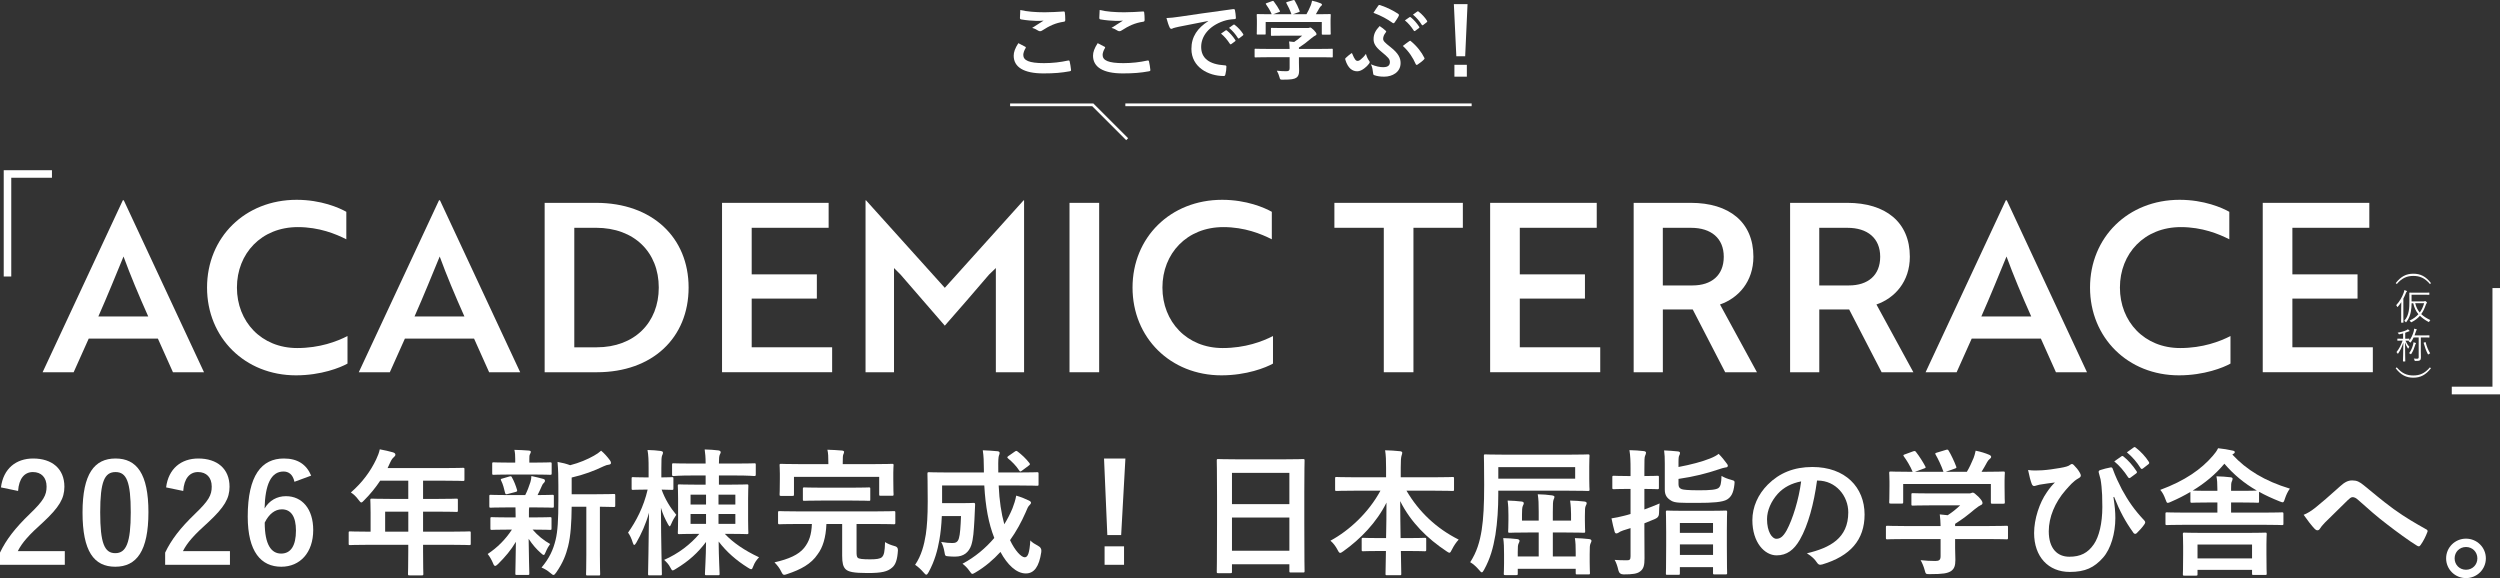 <?xml version="1.0" encoding="UTF-8"?><svg id="_レイヤー_2" xmlns="http://www.w3.org/2000/svg" viewBox="0 0 912.38 210.98"><rect x="0" y="0" width="912.38" height="210.98" fill="#333333" stroke="none"/><defs><style>.cls-1{fill:none;stroke:#fff;stroke-miterlimit:10;}.cls-2{fill:#fff;}</style></defs><g id="_文字"><path class="cls-2" d="M.35,177.88c.85-6.85,5.5-10.55,11.75-10.55,6.85,0,11.4,3.7,11.4,10.3,0,4.25-1.85,7.45-7.7,12.9-5.25,4.7-7.75,7.5-9.3,10.6h17.15v5H0v-4.45c2.25-4.7,5.45-8.9,10.9-14.15,5-4.8,6.1-6.8,6.1-9.95,0-3.35-1.95-5.3-5-5.3s-5.1,2.35-5.4,6.9l-6.25-1.3Z"/><path class="cls-2" d="M54.17,186.93c0,14.15-4.3,19.9-12.1,19.9s-11.95-5.65-11.95-19.8,4.35-19.7,12.05-19.7,12,5.5,12,19.6ZM36.57,186.98c0,11.25,1.55,14.9,5.5,14.9s5.65-3.7,5.65-14.9-1.55-14.7-5.55-14.7-5.6,3.4-5.6,14.7Z"/><path class="cls-2" d="M60.62,177.88c.85-6.85,5.5-10.55,11.75-10.55,6.85,0,11.4,3.7,11.4,10.3,0,4.25-1.85,7.45-7.7,12.9-5.25,4.7-7.75,7.5-9.3,10.6h17.15v5h-23.65v-4.45c2.25-4.7,5.45-8.9,10.9-14.15,5-4.8,6.1-6.8,6.1-9.95,0-3.35-1.95-5.3-5-5.3s-5.1,2.35-5.4,6.9l-6.25-1.3Z"/><path class="cls-2" d="M107.46,175.83c-.6-2.8-2.2-3.75-4-3.75-4.55,0-6.7,4.75-6.9,13.5,1.75-3,4.6-4.5,7.8-4.5,5.9,0,9.95,4.65,9.95,12.35,0,8.25-4.8,13.4-11.65,13.4-7.35,0-12.25-5.4-12.25-18.3,0-15.1,5.1-21.2,13.2-21.2,5.05,0,8.25,2.2,9.95,6.25l-6.1,2.25ZM102.61,202.03c3.5,0,5.4-2.85,5.4-8.4,0-5.1-1.8-7.75-5.15-7.75-2.5,0-4.7,1.7-6.25,4.85,0,8.05,2.4,11.3,6,11.3Z"/><path class="cls-2" d="M134.05,198.83c-4.4,0-5.95.1-6.25.1-.5,0-.55-.05-.55-.55v-3.95c0-.45.05-.5.55-.5.3,0,1.85.1,6.25.1h1.2v-7c0-2.85-.1-4.2-.1-4.5,0-.5.05-.55.6-.55.3,0,2,.1,6.85.1h6.4v-6.65h-10.25c-1.65,2.5-3.6,4.9-5.85,7.15-.5.55-.8.8-1.05.8s-.5-.3-1-.95c-.95-1.3-1.85-2.1-2.8-2.7,4.15-3.6,7.2-7.75,9.25-12.1.6-1.25,1.05-2.45,1.3-3.65,1.8.35,3.45.7,4.8,1.1.6.2.9.45.9.85s-.25.6-.6.95c-.4.35-.75.75-1.25,1.8l-1,2.15h20.65c4.85,0,6.55-.1,6.85-.1.5,0,.55.05.55.55v3.7c0,.5-.05.55-.55.55-.3,0-2-.1-6.85-.1h-7.7v6.65h5.35c4.9,0,6.55-.1,6.85-.1.45,0,.5.05.5.55v3.75c0,.5-.05.55-.5.55-.3,0-1.95-.1-6.85-.1h-5.35v7.3h10.6c4.4,0,5.95-.1,6.25-.1.5,0,.55.05.55.5v3.95c0,.5-.05.55-.55.55-.3,0-1.85-.1-6.25-.1h-10.6v2.45c0,5.25.1,7.9.1,8.15,0,.5-.05.55-.55.55h-4.45c-.55,0-.6-.05-.6-.55,0-.3.1-2.9.1-8.15v-2.45h-14.95ZM149.01,194.03v-7.3h-8.45v7.3h8.45Z"/><path class="cls-2" d="M185.23,185.18c-4.4,0-5.85.1-6.15.1-.45,0-.5-.05-.5-.55v-3.6c0-.5.05-.55.5-.55.3,0,1.75.1,6.15.1h6.45c.8-1.55,1.4-3.2,1.9-4.75.25-.75.3-1.35.35-2.2,1.65.3,2.9.7,4.35,1.05.5.15.6.35.6.7,0,.3-.1.5-.4.75-.3.25-.5.55-.75,1.15-.55,1.25-.95,2.15-1.55,3.3,3.45,0,4.9-.1,5.4-.1s.55.05.55.55v3.6c0,.5-.05.55-.55.55-.3,0-1.8-.1-6.15-.1h-2.3c-.1.35-.1,1-.1,2.75v.9h1.7c4.25,0,5.7-.1,6-.1.5,0,.55.05.55.55v3.55c0,.5-.05.55-.55.55-.3,0-1.75-.1-6-.1h-.35c1.9,2.2,4.05,3.95,6.4,5.25-.55.75-1.05,1.55-1.75,3.2-.2.5-.35.8-.6.8-.2,0-.55-.2-1.05-.7-1.55-1.35-3.05-3.05-4.45-5.2.05,6.95.25,10.9.25,12.65,0,.5-.05.55-.6.55h-3.95c-.5,0-.55-.05-.55-.55,0-1.65.15-5.3.2-11.55-1.8,3.05-3.85,5.45-6.5,8.1-.5.45-.8.7-1.05.7-.35,0-.55-.35-.8-1-.55-1.3-1.25-2.5-1.95-3.35,3.55-2.35,6.5-5.3,8.85-8.9h-1.25c-4.3,0-5.75.1-6.05.1-.5,0-.55-.05-.55-.55v-3.55c0-.5.05-.55.55-.55.3,0,1.75.1,6.05.1h2.6v-.9c0-1.15,0-2-.05-2.75h-2.9ZM186.08,173.18c-4.15,0-5.6.1-5.9.1-.5,0-.55-.05-.55-.55v-3.45c0-.5.05-.55.55-.55.3,0,1.75.1,5.9.1h1.95v-1.35c0-1.15-.05-2.25-.3-3.3,1.8.05,3.4.1,5.2.25.5.05.8.2.8.45,0,.3-.15.55-.3.85-.25.45-.25.85-.25,1.8v1.3h1.7c4.15,0,5.55-.1,5.85-.1.55,0,.6.05.6.55v3.45c0,.5-.05.55-.6.55-.3,0-1.7-.1-5.85-.1h-8.8ZM185.33,180.28c-.65.2-.85.15-1-.4-.4-1.6-.7-3-1.4-4.4-.3-.55-.25-.7.45-.85l2.55-.75c.6-.15.7-.05.9.35.8,1.4,1.4,3,1.85,4.5.15.5.05.65-.5.8l-2.85.75ZM208.63,184.93c-.05,5.8-.35,10.6-1.3,14.45-.8,3.15-1.85,5.95-4.3,9.5-.45.6-.7.95-1.05.95-.25,0-.55-.25-1.1-.7-1.05-.9-2.2-1.6-3.25-2,2.85-3.4,4.25-6.4,5.15-10.15.75-3.1,1-7.25,1-14.4v-5.45c0-2.95-.05-5.6-.3-8.55,1.75.3,3.1.65,4.6,1.2,3.35-.85,6.35-2.15,8.65-3.45,1.1-.6,1.85-1.15,2.65-1.85,1.15.95,2.3,2.25,3.25,3.55.25.35.35.65.35.95s-.3.55-.75.6c-.55.05-1.1.2-1.95.6-3.3,1.6-7.25,3.1-11.65,4.1v6.1h8.55c4.85,0,6.5-.1,6.8-.1.5,0,.55.05.55.55v3.65c0,.5-.05.55-.55.55-.25,0-1.6-.05-5.05-.1v17.6c0,4.7.1,6.65.1,6.9,0,.55-.05.6-.5.6h-4.1c-.5,0-.55-.05-.55-.6,0-.25.1-2.2.1-6.9v-17.6h-5.35Z"/><path class="cls-2" d="M235.71,178.68c-3.35,0-4.35.1-4.7.1-.45,0-.5-.05-.5-.55v-3.55c0-.5.05-.55.5-.55.35,0,1.35.1,4.7.1h1v-3.3c0-3-.05-4.7-.4-6.7,1.9.05,3.35.15,4.8.35.5.1.85.25.85.55,0,.4-.1.65-.3,1.05-.25.6-.3,1.4-.3,4.7v3.35c2.65,0,3.55-.1,3.9-.1.45,0,.5.05.5.55v3.55c0,.5-.05.55-.5.55-.35,0-1.25-.05-3.8-.1,1.2,3.4,3.15,6.6,5.35,9.2-.65.9-1.35,2.15-1.85,3.35-.25.55-.4.85-.55.85s-.35-.25-.65-.8c-1-1.8-1.9-3.7-2.55-5.95.05,13,.35,23.3.35,24.1,0,.5-.05.55-.6.55h-3.9c-.5,0-.55-.05-.55-.55,0-.8.25-10.55.35-22.3-1.15,4.1-2.85,7.85-4.65,10.95-.3.5-.55.8-.75.8s-.35-.3-.55-.9c-.4-1.4-1.1-2.8-1.7-3.6,2.95-4.15,5.7-9.4,7.15-15.7h-.65ZM264.52,194.83c3.05,3.25,7.25,6.1,12.5,8.55-.9.95-1.6,1.9-2.1,3.25-.3.8-.45,1.1-.75,1.1s-.65-.2-1.2-.55c-4.25-2.65-7.8-5.75-10.7-9.55.05,5.9.35,11,.35,11.75,0,.5-.05.55-.55.55h-4.2c-.55,0-.6-.05-.6-.55,0-.75.35-5.75.4-11.6-2.95,3.9-6.15,6.9-11.05,9.85-.55.35-.9.55-1.1.55-.3,0-.5-.3-.9-1.1-.6-1.2-1.45-2-2.25-2.75,5.2-2.25,9.65-5.7,12.85-9.5h-.8c-4.55,0-6.15.1-6.5.1-.5,0-.55-.05-.55-.5,0-.35.1-1.65.1-4.8v-7.55c0-3.1-.1-4.4-.1-4.75,0-.5.05-.55.55-.55.35,0,1.95.1,6.5.1h3.1v-3.35h-4.9c-4.85,0-6.55.2-6.85.2-.45,0-.5-.15-.5-.65v-3.4c0-.55.05-.6.5-.6.3,0,2,.1,6.85.1h4.9c0-2.45-.15-3.6-.35-5.15,1.75.05,3.45.15,5.05.35.45.05.8.35.8.6,0,.35-.2.7-.35,1-.2.5-.3,1.25-.3,3.2h6.1c4.85,0,6.55-.1,6.85-.1.45,0,.5.05.5.6v3.4c0,.5-.05.65-.5.65-.3,0-2-.2-6.85-.2h-6.1v3.35h3.7c4.55,0,6.15-.1,6.5-.1.5,0,.55.05.55.55,0,.3-.1,1.65-.1,4.75v7.55c0,3.15.1,4.5.1,4.8,0,.45-.05.5-.55.5-.35,0-1.95-.1-6.5-.1h-1.55ZM257.67,184.13v-3.6h-5.65v3.6h5.65ZM257.67,191.18v-3.6h-5.65v3.6h5.65ZM262.22,180.53v3.6h6.15v-3.6h-6.15ZM268.37,187.58h-6.15v3.6h6.15v-3.6Z"/><path class="cls-2" d="M291,191.23c-4.6,0-6.15.1-6.45.1-.55,0-.6-.05-.6-.6v-3.65c0-.5.05-.55.6-.55.3,0,1.85.1,6.45.1h28.75c4.55,0,6.15-.1,6.45-.1.5,0,.55.05.55.55v3.65c0,.55-.05.6-.55.6-.3,0-1.9-.1-6.45-.1h-7.15v10.05c0,1.25.05,1.8.4,2.25.45.45,1.85.6,4.6.6,2.25,0,3.55-.2,4.2-.75.85-.75,1.1-2.1,1.2-5.55.9.6,2.15,1.1,3.45,1.45q1.3.25,1.25,1.55c-.2,3.4-.85,5.25-2.1,6.3-1.7,1.5-3.8,2-9,2s-7.05-.45-8.05-1.45c-.85-.9-1.2-2.2-1.2-4.85v-11.6h-5.75c-.2,5.05-1.35,8.6-3.2,11.05-2.35,3.55-6.2,5.6-11.05,7.2-.55.2-.9.3-1.15.3-.45,0-.65-.3-1.1-1.2-.6-1.25-1.35-2.2-2.45-3.35,5.25-1.2,8.75-2.75,10.8-5.25,1.85-2.3,2.7-4.85,2.85-8.75h-5.3ZM318.91,169.38c4.65,0,6.35-.1,6.65-.1.5,0,.55.05.55.55,0,.3-.1,1.2-.1,2.7v2.2c0,4.55.1,5.35.1,5.65,0,.5-.05.55-.55.55h-4.15c-.5,0-.55-.05-.55-.55v-6.35h-31.1v6.35c0,.55-.05.6-.55.6h-4.15c-.5,0-.55-.05-.55-.6,0-.3.1-1.05.1-5.65v-1.8c0-1.9-.1-2.8-.1-3.1,0-.5.05-.55.55-.55.3,0,2,.1,6.65.1h10.6v-.5c0-2.15-.05-3.5-.35-4.75,1.85.05,3.65.15,5.35.3.45.05.75.25.75.45,0,.35-.15.65-.3,1-.15.4-.2,1.05-.2,3v.5h11.35ZM299.86,182.68c-4.5,0-6,.1-6.3.1-.5,0-.55-.05-.55-.55v-3.75c0-.55.05-.6.55-.6.3,0,1.8.1,6.3.1h10.95c4.45,0,6-.1,6.3-.1.5,0,.5.05.5.6v3.75c0,.5,0,.55-.5.55-.3,0-1.85-.1-6.3-.1h-10.95Z"/><path class="cls-2" d="M364.47,177.18c.25,5.6.95,10.15,2.05,14.15,1.2-1.95,2.2-3.9,3-5.85.55-1.45,1.05-2.9,1.35-4.6,1.75.5,3.55,1.25,4.65,1.8.5.25.75.5.75.8,0,.35-.35.65-.7,1.05-.35.35-.65.95-1.25,2.45-1.55,3.55-3.45,7-5.7,10.15,1.8,3.85,4.1,6.25,5.35,6.25,1.15,0,1.75-1.5,2.05-6.15.65.75,1.75,1.4,2.8,1.95q1.45.75,1.2,2.3c-.8,5.35-2.6,7.8-5.65,7.8-3.45,0-6.75-3.2-9.25-7.85-2.65,2.9-5.65,5.45-9.05,7.45-.6.35-.95.55-1.2.55-.3,0-.55-.3-1.05-1.05-.8-1.15-1.7-2-2.55-2.65,4.55-2.4,8.45-5.7,11.6-9.4-2.1-5.35-3.2-11.3-3.65-19.15h-15.4v6.45h7.2c3.05,0,3.95-.1,4.25-.1.5,0,.6.1.6.65-.1,1.9-.15,4-.25,5.5-.25,4.25-.4,6.95-1.15,9.3-.9,2.6-2.8,4.15-5.8,4.15-.9,0-1.65,0-2.55-.1-1.15-.1-1.2-.1-1.45-1.65-.25-1.45-.65-2.7-1.2-3.6,1.8.3,2.85.4,4.1.4,1.15,0,2-.3,2.4-1.8.4-1.3.6-4.05.75-8.05h-7c-.15,3.45-.45,6.25-.9,8.75-.65,3.7-1.7,7.65-3.9,11.7-.35.65-.6.95-.85.95s-.55-.25-1-.8c-.95-1.1-2.15-2.2-3.1-2.8,2.3-3.35,3.3-7.3,3.9-11.05.45-3.1.7-6.6.7-12.1,0-6.8-.1-9.75-.1-10.05,0-.55.05-.6.6-.6.3,0,1.95.1,6.7.1h13.3v-1.05c-.05-3.35-.05-4.55-.4-7.05,1.9.1,3.6.15,5.4.35.5.05.75.3.75.6,0,.4-.15.7-.25.95-.2.6-.3,1.65-.25,5v1.2h7.5c4.7,0,6.35-.1,6.65-.1.5,0,.55.05.55.6v3.8c0,.5-.05.55-.55.55-.3,0-1.95-.1-6.65-.1h-7.35ZM370.32,164.83c.5-.35.65-.35,1.05-.05,1.45,1.1,3,2.5,4.3,4.2.3.4.3.6-.25.95l-2.4,1.8c-.3.2-.5.35-.65.35s-.25-.15-.4-.35c-1.2-1.85-2.65-3.25-4.05-4.4-.2-.2-.3-.3-.3-.45s.15-.25.4-.45l2.3-1.6Z"/><path class="cls-2" d="M409.17,195.28h-5.05l-1.2-27.95h7.8l-1.55,27.95ZM410.22,206.13h-7.1v-6.75h7.1v6.75Z"/><path class="cls-2" d="M444.61,209.18c-.5,0-.55-.05-.55-.55,0-.35.1-3.3.1-17.8v-9.65c0-9.7-.1-12.75-.1-13.05,0-.55.05-.6.55-.6.35,0,2.05.1,6.9.1h17.15c4.85,0,6.6-.1,6.9-.1.5,0,.55.05.55.6,0,.3-.1,3.35-.1,11.55v11.1c0,14.35.1,17.3.1,17.6,0,.5-.05.55-.55.55h-4.45c-.5,0-.55-.05-.55-.55v-2.45h-20.95v2.7c0,.5-.05.55-.55.55h-4.45ZM449.61,183.98h20.95v-11.4h-20.95v11.4ZM470.56,200.98v-12.1h-20.95v12.1h20.95Z"/><path class="cls-2" d="M494.2,179.08c-4.55,0-6.1.1-6.4.1-.5,0-.55-.05-.55-.55v-4c0-.5.05-.55.55-.55.3,0,1.85.1,6.4.1h11.65v-3.35c0-2.85-.05-4.55-.35-6.5,1.8.05,3.75.15,5.5.35.45.05.75.25.75.5,0,.45-.2.9-.3,1.3-.15.65-.25,1.55-.25,4.2v3.5h12.45c4.55,0,6.15-.1,6.45-.1.5,0,.55.05.55.55v4c0,.5-.05.55-.55.55-.3,0-1.9-.1-6.45-.1h-10.35c4.5,7.7,10.95,13.8,19.05,17.85-.9.95-1.75,2.2-2.45,3.6-.4.8-.6,1.2-.95,1.2-.2,0-.55-.2-1.05-.55-7-4.65-13-10.5-16.9-18.3,0,4.15.1,9.05.15,13.5h2.6c4.4,0,5.85-.1,6.15-.1.55,0,.6.05.6.55v3.8c0,.5-.05.55-.6.55-.3,0-1.75-.1-6.15-.1h-2.5c.05,4.25.15,7.5.15,8.35,0,.45-.05.5-.55.5h-4.65c-.5,0-.55-.05-.55-.5,0-.85.05-4.1.15-8.35h-2.15c-4.4,0-5.85.1-6.15.1-.5,0-.55-.05-.55-.55v-3.8c0-.5.05-.55.55-.55.3,0,1.75.1,6.15.1h2.2c.1-4.25.15-8.85.15-12.95-3.6,7.25-9.5,13.3-15.75,17.75-.55.4-.9.6-1.15.6-.3,0-.55-.3-.95-1.1-.75-1.4-1.55-2.45-2.6-3.35,7-3.8,13.95-10.3,18.25-18.25h-9.6Z"/><path class="cls-2" d="M546.8,180.63c0,4.65-.3,9.9-1.05,14.6-.8,4.7-1.85,8.55-4.1,12.65-.35.65-.6,1-.85,1s-.5-.25-.95-.8c-1.05-1.25-2.3-2.35-3.3-2.9,2.4-3.7,3.5-7.4,4.2-11.8.65-4.2.9-9.15.9-16.4s-.1-10.3-.1-10.6c0-.5.05-.55.55-.55.3,0,2.05.1,6.9.1h23.65c4.85,0,6.55-.1,6.85-.1.55,0,.6.05.6.55,0,.3-.1,1.25-.1,3.8v4.65c0,2.5.1,3.5.1,3.8,0,.5-.05.55-.6.55-.3,0-2-.1-6.85-.1h-25.85v1.55ZM574.86,170.48h-28.05v4.2h28.05v-4.2ZM573.36,187.68c0-1.15-.1-3.4-.35-5,1.9.05,3.45.15,5.2.35.55.05.85.3.85.55,0,.45-.2.7-.35,1.05-.25.6-.3,1.1-.3,3.8v1.45c0,2.45.1,3.7.1,4,0,.5-.05.55-.55.55-.3,0-1.95-.1-6.75-.1h-4.5v8.75h8.35v-1.55c0-2.15-.05-3.55-.3-5.15,1.8.05,3.5.15,5.2.35.55.05.85.35.85.6,0,.4-.2.65-.35,1.05-.25.6-.3,1.15-.3,3.85v2.95c0,2.55.1,3.6.1,3.9,0,.5-.05.55-.55.55h-4.1c-.5,0-.55-.05-.55-.55v-1.5h-21.15v1.75c0,.5-.05.55-.6.55h-3.9c-.55,0-.6-.05-.6-.55,0-.35.1-1.3.1-3.8v-3.3c0-2.45-.05-4.05-.3-5.85,1.85.05,3.35.15,5.1.35.5.05.85.35.85.6,0,.4-.2.7-.35,1.05-.25.5-.3,1.25-.3,3.1v1.6h7.65v-8.75h-3.9c-4.7,0-6.4.1-6.65.1-.55,0-.6-.05-.6-.55,0-.35.1-1.55.1-4v-1.9c0-1.9-.05-3.55-.3-5.3,1.85.05,3.35.15,5.1.35.5.05.8.3.8.55,0,.45-.2.7-.35,1.05-.25.55-.3,1.65-.3,3.15v2.2h6.1v-3.2c0-2.95-.05-4.5-.35-6.4,1.95.05,3.5.15,5.2.4.55.1.9.25.9.55,0,.35-.15.6-.3.95-.25.65-.3,1.6-.3,4.55v3.15h6.65v-2.3Z"/><path class="cls-2" d="M600.12,193.68c0,3.5.05,7.65.05,10.1s-.3,3.85-1.65,4.8c-1.05.8-2.65,1.05-6,1.05q-1.55,0-1.9-1.55c-.35-1.6-.85-2.9-1.35-3.75,1.35.1,2.65.15,4.45.15,1.05,0,1.35-.25,1.35-1.5v-10.25l-2.7.85c-.9.3-1.3.55-1.65.8-.25.15-.55.3-.8.3-.3,0-.5-.15-.65-.6-.4-1.35-.8-3.15-1.15-4.9,1.6-.25,2.85-.5,4.6-.95.7-.15,1.5-.4,2.35-.65v-9.15h-1.1c-3.55,0-4.65.1-4.95.1-.55,0-.6-.05-.6-.55v-3.8c0-.5.05-.55.6-.55.3,0,1.4.1,4.95.1h1.1v-2.35c0-3.2-.05-4.8-.4-7.1,1.9.05,3.6.15,5.25.35.5.05.8.3.8.55,0,.4-.15.7-.3,1.05-.3.6-.3,1.65-.3,5.05v2.45c3.3,0,4.45-.1,4.75-.1.5,0,.55.05.55.55v3.8c0,.5-.05.55-.55.55-.3,0-1.45-.1-4.75-.1v7.5c1.9-.7,3.85-1.45,5.55-2.2-.1.9-.2,2.2-.2,3.45q.05,1.6-1.45,2.2l-3.9,1.6v2.7ZM612.57,176.73c0,1.1.45,1.5,1.2,1.8.6.2,2.2.4,6.3.4s6.15-.2,7.05-.8c.85-.65,1.05-1.75,1.15-4.45,1,.6,2.1,1.05,3.6,1.45,1.25.35,1.25.4,1.1,1.75-.35,3.05-1.15,4.45-2.65,5.4-1.6,1-5.35,1.25-10.85,1.25-6.15,0-8.15.05-9.55-.8-1.5-.9-2.35-1.95-2.35-4v-9.45c0-2.15-.05-3.5-.25-4.9,1.6.05,3.3.2,4.9.35.65.05.9.25.9.55,0,.4-.1.6-.25.9-.2.4-.3.7-.3,2.6v1.65c4.55-.85,8.8-2,11.5-3.1,1.4-.55,2.5-1.15,3.15-1.7,1.15,1.15,2.1,2.35,2.9,3.45.3.4.45.6.45.9,0,.45-.35.6-1,.65-.5.05-1.35.35-2.45.7-4.3,1.45-8.75,2.6-14.55,3.45v1.95ZM608.47,209.78c-.45,0-.5-.05-.5-.5,0-.35.1-1.85.1-10v-5.2c0-5.3-.1-6.85-.1-7.2,0-.5.05-.55.5-.55.35,0,1.8.1,6.05.1h9.15c4.3,0,5.75-.1,6.05-.1.55,0,.6.05.6.55,0,.3-.1,1.9-.1,6.4v5.95c0,8.1.1,9.6.1,9.9,0,.45-.05.5-.6.5h-4c-.5,0-.55-.05-.55-.5v-2.15h-12.1v2.3c0,.45-.05.5-.55.5h-4.05ZM613.07,194.48h12.1v-3.6h-12.1v3.6ZM625.18,202.53v-3.85h-12.1v3.85h12.1Z"/><path class="cls-2" d="M663.13,175.38c-1.15,8.5-3.25,16.3-6.25,21.55-2.15,3.75-4.75,5.75-8.5,5.75-4.4,0-8.85-4.7-8.85-12.85,0-4.8,2.05-9.4,5.65-13,4.2-4.2,9.5-6.4,16.25-6.4,12,0,19.05,7.4,19.05,17.35,0,9.3-5.25,15.15-15.4,18.2-1.05.3-1.5.1-2.15-.9-.55-.85-1.6-2-3.5-3.15,8.45-2,15.1-5.5,15.1-14.95,0-5.95-4.5-11.6-11.2-11.6h-.2ZM648.78,180.23c-2.4,2.7-3.9,6.05-3.9,9.25,0,4.6,1.85,7.15,3.4,7.15,1.3,0,2.4-.65,3.75-3.05,2.2-4.05,4.45-11.25,5.3-17.9-3.5.7-6.3,2.1-8.55,4.55Z"/><path class="cls-2" d="M695.07,196.73c-4.45,0-5.95.1-6.25.1-.5,0-.55-.05-.55-.55v-3.85c0-.5.05-.55.55-.55.3,0,1.8.1,6.25.1h13.15c-.05-1.6-.1-2.9-.3-4.25l2.9.3c1.7-1.1,3.05-2.2,4.55-3.6h-10.8c-4.6,0-6.2.1-6.45.1-.5,0-.55-.05-.55-.5v-3.5c0-.5.05-.55.55-.55.25,0,1.85.1,6.45.1h13.55c.7,0,1,0,1.2-.1.25-.1.4-.2.65-.2.4,0,.9.4,2.15,1.6,1,1.05,1.4,1.7,1.4,2.15,0,.4-.2.65-.6.8-.5.25-1.2.65-2.4,1.65-2.05,1.75-4.3,3.5-7,5.2v.8h12.5c4.45,0,5.95-.1,6.25-.1.5,0,.55.05.55.55v3.85c0,.5-.05.55-.55.55-.3,0-1.8-.1-6.25-.1h-12.5v3.25c0,1.2.1,3.05.1,4.35,0,2.15-.4,3.25-1.6,4.1-1.3.8-2.85,1.1-7.65,1.1-1.55,0-1.55.05-1.95-1.45-.35-1.3-.9-2.65-1.5-3.65,2,.2,3.4.3,5.35.3,1.4,0,1.95-.35,1.95-1.75v-6.25h-13.15ZM698.17,164.73c.65-.25.8-.15,1.1.25,1.25,1.6,2.6,3.75,3.35,5.2.25.5.25.55-.45.8l-3.3,1.2h10.4c-.75-2.2-1.95-4.7-2.85-6.25-.3-.5-.15-.55.45-.75l3.3-1c.6-.2.75-.1,1,.3.85,1.4,2.1,4,2.75,5.8.15.45.15.5-.55.75l-3.25,1.15h7.7c.95-1.6,1.65-3.15,2.45-5.05.25-.65.5-1.45.75-2.65,1.8.35,3.55.9,4.95,1.5.45.2.7.45.7.75s-.2.55-.5.75c-.3.2-.7.7-.95,1.15-.7,1.3-1.3,2.35-2.05,3.55h1.3c4.65,0,6.3-.1,6.6-.1.55,0,.6.05.6.55,0,.3-.1,1.25-.1,2.7v2.3c0,4.5.1,5.3.1,5.6,0,.55-.05.6-.6.6h-3.95c-.5,0-.55-.05-.55-.6v-6.6h-32v6.6c0,.5-.05.55-.55.55h-3.95c-.55,0-.6-.05-.6-.55,0-.35.1-1.15.1-5.65v-1.85c0-1.85-.1-2.75-.1-3.1,0-.5.05-.55.6-.55.3,0,1.95.1,6.6.1h1.35c-.85-2.05-2.2-4.25-3.2-5.6-.3-.45-.25-.55.35-.75l3-1.1Z"/><path class="cls-2" d="M771.3,181.43c.5,3.15.7,5.45.7,7.65,0,5.55-1.65,11.25-4.5,14.45-3.2,3.6-6.45,5.2-12.15,5.2-7.8,0-13-5.55-13-14.2,0-5.15,2-11.1,4.6-14.8,1.1-1.65,2.05-2.75,3-3.65-1.65.25-3.4.4-5.6.8-.85.15-1.6.5-2,.5s-.7-.35-.85-.75c-.4-1-.95-3.05-1.35-5.1,1.7.25,3.45.2,5.15.1,2.2-.15,4.15-.45,6.55-.85,2-.35,3-.65,3.5-1.05.35-.25.6-.4.8-.4.25,0,.45.15.7.4.85.85,1.55,1.7,2.1,2.65.3.5.45.85.45,1.15,0,.4-.25.7-.8,1-1.95,1.05-3.3,2.75-4.75,4.35-3.9,4.45-6.15,9.9-6.15,15,0,6.4,3.2,9.3,7.5,9.3,4.05,0,6.75-1.35,8.95-4.55,1.9-2.75,3.1-7.65,3.1-13.6,0-3.6-.1-5.6-.3-7.5-.1-1.05-.25-2-.35-2.6-.15-.6-.3-1.25-.55-2.05-.25-.85-.25-1.1.5-1.35,1.1-.35,2.55-.75,3.75-.95.4-.1.65.2.75.55,1.05,2.9,2.05,4.95,3.35,7.5,2.35,4.3,4.65,7.6,8.2,11.35.2.2.3.45.3.65,0,.25-.15.5-.35.8-.8,1.15-1.65,2.05-2.75,3.15-.2.2-.4.25-.55.25-.3,0-.6-.2-.8-.6-2.8-3.9-4.8-7.6-6.9-12.9l-.25.1ZM774.25,166.53c.25-.2.45-.15.75.1,1.55,1.2,3.35,3.2,4.75,5.35.2.3.2.55-.15.8l-2.1,1.55c-.35.25-.6.2-.85-.15-1.5-2.3-3.1-4.2-5.05-5.8l2.65-1.85ZM778.71,163.28c.3-.2.45-.15.75.1,1.85,1.4,3.65,3.4,4.75,5.15.2.3.25.6-.15.9l-2,1.55c-.4.3-.65.15-.85-.15-1.35-2.15-2.95-4.05-5-5.75l2.5-1.8Z"/><path class="cls-2" d="M814.24,183.38v3.7h12.1c4.6,0,6.1-.1,6.45-.1.5,0,.55.05.55.6v3.5c0,.5-.05.55-.55.55-.35,0-1.85-.1-6.45-.1h-29.1c-4.55,0-6.1.1-6.4.1-.5,0-.55-.05-.55-.55v-3.5c0-.55.05-.6.55-.6.3,0,1.85.1,6.4.1h12v-3.7h-3.05c-4.45,0-6,.1-6.3.1-.45,0-.5-.05-.5-.6v-3.35c-2.2,1.3-4.55,2.5-7.1,3.6-.55.25-.9.4-1.15.4-.4,0-.5-.35-.85-1.3-.5-1.35-1.05-2.5-1.9-3.45,9.05-3.35,15-7.55,19.2-12.45.85-1,1.4-1.7,1.9-2.75,1.9.2,3.75.5,5.25.85.6.1.85.3.85.55,0,.3-.25.55-.5.65-.15.1-.3.15-.4.25,5.15,5.6,11.9,9.7,21,12.45-.8,1.1-1.35,2.3-1.8,3.65-.3.95-.45,1.35-.85,1.35-.2,0-.55-.15-1.1-.35-2.75-1.1-5.25-2.25-7.5-3.5v3.4c0,.55,0,.6-.5.6-.3,0-1.85-.1-6.3-.1h-3.4ZM797.19,210.08c-.5,0-.55-.05-.55-.55,0-.35.1-1.35.1-7.2v-3c0-2.9-.1-4.05-.1-4.4,0-.5.05-.55.55-.55.35,0,2.05.1,6.85.1h15.8c4.8,0,6.5-.1,6.85-.1.5,0,.55.05.55.55,0,.3-.1,1.5-.1,3.8v3.45c0,5.75.1,6.85.1,7.1,0,.5-.05.55-.55.55h-4.25c-.5,0-.55-.05-.55-.55v-1.3h-19.9v1.55c0,.5-.05.55-.6.55h-4.2ZM817.64,179.13c3.65,0,5.35-.05,6-.1-4.65-2.65-8.4-5.8-11.85-9.8-3.25,3.9-7.05,7.05-11.55,9.8.7.05,2.4.1,5.95.1h3.05v-.5c0-2.2-.1-3.6-.35-4.8,1.9.05,3.45.15,5.15.35.5.05.75.25.75.5,0,.35-.1.65-.25.95-.3.6-.3,1.35-.3,2.7v.8h3.4ZM801.99,203.78h19.9v-5.05h-19.9v5.05Z"/><path class="cls-2" d="M845.12,185.18c1.65-1.3,5.25-4.4,8.95-7.75,1.65-1.5,2.9-2.1,4.35-2.1,1.7,0,2.65.45,4.35,1.85,3.75,3,5.9,5,10.8,8.6,4.45,3.2,7.9,5.15,11.8,7.35.5.2.75.6.5,1.05-.55,1.5-1.5,3.4-2.45,4.7-.25.35-.45.5-.65.5s-.4-.05-.7-.25c-2.4-1.4-7.85-5.4-10.8-7.7-3.6-2.7-7.2-5.9-10.5-8.85-.95-.9-1.6-1.15-2.2-1.15-.55,0-1.05.45-1.7,1.05-2.45,2.45-6.05,5.9-8.4,8.25-1,1.05-1.4,1.55-1.8,2.2-.25.4-.55.6-.9.6s-.65-.15-.95-.45c-1.05-1.05-2.9-3.45-4.1-5.2,1.5-.6,2.75-1.4,4.4-2.7Z"/><path class="cls-2" d="M907.22,203.78c0,4-3.25,7.2-7.25,7.2s-7.25-3.2-7.25-7.2,3.25-7.2,7.25-7.2,7.25,3.2,7.25,7.2ZM895.82,203.78c0,2.35,1.8,4.15,4.15,4.15s4.15-1.8,4.15-4.15-1.8-4.15-4.15-4.15-4.15,1.8-4.15,4.15Z"/><path class="cls-2" d="M44.83,73.09h.34l29.28,62.76h-11.33l-5.5-12.28h-25.24l-5.5,12.28h-11.33l29.28-62.76ZM54.1,115.5c-3.52-7.9-6.44-14.85-9.02-21.89-2.66,6.44-5.84,14.34-9.19,21.89h18.2Z"/><path class="cls-2" d="M126.4,87.34c-3.86-1.97-9.96-4.46-17.69-4.46-13.31,0-22.24,9.62-22.24,22.07s8.93,22.07,21.98,22.07c8.24,0,14.51-2.4,18.37-4.38v10.05c-2.58,1.46-9.62,4.29-18.8,4.29-18.63,0-32.46-13.74-32.46-32.03s13.82-32.03,32.71-32.03c8.93,0,15.54,2.92,18.12,4.38v10.04Z"/><path class="cls-2" d="M160.22,73.09h.34l29.28,62.76h-11.33l-5.5-12.28h-25.24l-5.5,12.28h-11.33l29.28-62.76ZM169.49,115.5c-3.52-7.9-6.44-14.85-9.02-21.89-2.66,6.44-5.84,14.34-9.19,21.89h18.2Z"/><path class="cls-2" d="M198.77,135.85v-61.82h18.8c20.44,0,33.74,12.62,33.74,30.91s-13.14,30.91-33.49,30.91h-19.06ZM209.59,83.13v43.62h8.16c13.82,0,22.67-9.02,22.67-21.81s-8.84-21.81-22.93-21.81h-7.9Z"/><path class="cls-2" d="M263.51,135.85v-61.82h38.9v9.1h-28.08v17h23.78v8.84h-23.78v17.77h29.36v9.1h-40.18Z"/><path class="cls-2" d="M328.67,100.22l-2.4-2.4v38.04h-10.39v-62.76h.17l28.76,31.94,28.76-31.94h.17v62.76h-10.3v-38.04l-2.49,2.4c-5.32,6.27-10.73,12.45-16.14,18.63l-16.14-18.63Z"/><path class="cls-2" d="M390.32,135.85v-61.82h10.82v61.82h-10.82Z"/><path class="cls-2" d="M464.16,87.34c-3.86-1.97-9.96-4.46-17.69-4.46-13.31,0-22.24,9.62-22.24,22.07s8.93,22.07,21.98,22.07c8.24,0,14.51-2.4,18.37-4.38v10.05c-2.58,1.46-9.62,4.29-18.8,4.29-18.63,0-32.46-13.74-32.46-32.03s13.82-32.03,32.71-32.03c8.93,0,15.54,2.92,18.12,4.38v10.04Z"/><path class="cls-2" d="M515.84,83.13v52.72h-10.82v-52.72h-18.03v-9.1h46.88v9.1h-18.03Z"/><path class="cls-2" d="M543.83,135.85v-61.82h38.9v9.1h-28.08v17h23.78v8.84h-23.78v17.77h29.36v9.1h-40.18Z"/><path class="cls-2" d="M617.07,74.03c14,0,22.84,7.04,22.84,19.66,0,9.1-5.5,15.11-12.19,17.43l13.48,24.73h-11.59l-11.85-22.92h-10.9v22.92h-10.65v-61.82h20.86ZM606.85,83.13v21.04h10.82c6.95,0,11.42-3.69,11.42-10.47s-4.64-10.56-11.94-10.56h-10.3Z"/><path class="cls-2" d="M674.16,74.03c14,0,22.84,7.04,22.84,19.66,0,9.1-5.5,15.11-12.19,17.43l13.48,24.73h-11.59l-11.85-22.92h-10.9v22.92h-10.65v-61.82h20.86ZM663.94,83.13v21.04h10.82c6.95,0,11.42-3.69,11.42-10.47s-4.64-10.56-11.94-10.56h-10.3Z"/><path class="cls-2" d="M732.03,73.09h.34l29.28,62.76h-11.33l-5.5-12.28h-25.24l-5.5,12.28h-11.33l29.28-62.76ZM741.3,115.5c-3.52-7.9-6.44-14.85-9.02-21.89-2.66,6.44-5.84,14.34-9.19,21.89h18.2Z"/><path class="cls-2" d="M813.6,87.34c-3.86-1.97-9.96-4.46-17.69-4.46-13.31,0-22.24,9.62-22.24,22.07s8.93,22.07,21.98,22.07c8.24,0,14.51-2.4,18.37-4.38v10.05c-2.58,1.46-9.62,4.29-18.8,4.29-18.63,0-32.46-13.74-32.46-32.03s13.82-32.03,32.71-32.03c8.93,0,15.54,2.92,18.12,4.38v10.04Z"/><path class="cls-2" d="M825.79,135.85v-61.82h38.9v9.1h-28.08v17h23.78v8.84h-23.78v17.77h29.36v9.1h-40.18Z"/><path class="cls-2" d="M874.32,103.33c1.92-2.47,3.86-3.44,6.44-3.44s4.52.96,6.44,3.44l-.38.33c-1.89-2.22-3.74-2.96-6.05-2.96s-4.16.74-6.05,2.96l-.38-.33Z"/><path class="cls-2" d="M876.33,112.14c0-.5,0-1.23.03-1.86-.37.55-.78,1.1-1.24,1.64-.08.09-.12.14-.16.14s-.07-.04-.11-.12c-.11-.25-.22-.42-.36-.56,1.32-1.45,2.17-2.95,2.77-4.62.13-.33.2-.65.22-.9.3.09.55.19.79.29.11.04.16.09.16.16,0,.08-.04.12-.12.19-.08.07-.16.18-.28.49-.28.69-.58,1.35-.92,2v6.58c0,1.4.03,2.01.03,2.08,0,.09-.01.11-.11.11h-.63c-.09,0-.11-.01-.11-.11,0-.07.03-.67.03-2.08v-3.42ZM884.63,109.96c.17,0,.25-.01.3-.04.08-.04.11-.05.17-.05s.13.04.37.25c.21.2.26.28.26.36,0,.07-.04.12-.11.17-.09.08-.17.22-.29.53-.48,1.37-1,2.5-1.7,3.45.89.86,2,1.56,3.33,2.18-.15.15-.28.3-.38.52-.07.13-.09.2-.16.2-.04,0-.11-.04-.21-.09-1.23-.66-2.25-1.39-3.05-2.19-.78.9-1.74,1.64-2.99,2.29-.09.05-.15.08-.2.08s-.09-.05-.19-.18c-.12-.17-.25-.32-.41-.44,1.35-.62,2.4-1.4,3.24-2.33-.95-1.12-1.56-2.42-1.89-3.99h-.61c-.01,1.11-.08,2.15-.28,3.12-.22,1.15-.67,2.5-1.6,3.66-.08.11-.13.17-.19.17-.04,0-.09-.05-.16-.16-.13-.18-.28-.33-.42-.42.96-1.06,1.35-2.19,1.6-3.47.24-1.2.25-2.48.25-3.92,0-1.9-.03-2.7-.03-2.76,0-.09.01-.11.11-.11.07,0,.53.03,1.82.03h3.49c1.28,0,1.72-.03,1.8-.03s.09.01.09.11v.58c0,.09-.01.11-.09.11s-.52-.03-1.8-.03h-4.6v2.43h4.51ZM881.44,110.66c.32,1.36.87,2.46,1.65,3.4.73-.98,1.23-2.1,1.6-3.4h-3.25Z"/><path class="cls-2" d="M877.04,121.67c-.42.12-.86.22-1.31.32-.25.05-.25.04-.38-.2-.09-.15-.19-.28-.32-.38,1.32-.21,2.51-.58,3.18-.9.21-.09.4-.22.54-.36.2.15.36.28.52.44.08.08.11.13.11.2,0,.08-.08.12-.2.13-.11.01-.22.05-.36.12-.32.15-.66.28-1.03.4v2.19h.03c.99,0,1.3-.03,1.36-.03.09,0,.11.01.11.11v.53c0,.09-.01.11-.11.11-.07,0-.37-.03-1.31-.03.42.95.83,1.6,1.44,2.27-.12.12-.25.3-.33.5-.04.11-.08.16-.12.16-.03,0-.07-.04-.12-.13-.4-.67-.74-1.29-1.02-2.13.01,3.53.09,6.53.09,6.81,0,.09-.01.11-.11.11h-.63c-.09,0-.11-.01-.11-.11.01-.28.12-3.38.15-6.81-.5,1.59-1.11,2.88-1.88,4-.05.09-.11.13-.15.13s-.08-.05-.13-.17c-.08-.18-.22-.34-.36-.44.91-1.12,1.61-2.43,2.25-4.2h-.45c-.99,0-1.28.03-1.36.03-.09,0-.11-.01-.11-.11v-.53c0-.09.01-.11.11-.11.08,0,.37.03,1.36.03h.63v-1.96ZM886.62,123.07c0,.09-.01.11-.11.11-.07,0-.46-.03-1.68-.03h-1.35v5.04c0,1.14.04,1.78.04,2.26,0,.53-.08.77-.33.99-.26.25-.63.3-1.68.29-.25,0-.26,0-.33-.25-.04-.21-.13-.42-.26-.61.36.04.61.05,1.15.05.45,0,.63-.11.63-.58v-7.19h-1.84c-.28.57-.59,1.15-.99,1.71-.08.12-.12.17-.17.17-.04,0-.09-.05-.19-.13-.15-.13-.3-.24-.46-.29.95-1.16,1.53-2.58,1.8-3.57.12-.42.17-.71.19-1.1.29.05.57.13.78.2.15.05.2.09.2.17,0,.05-.03.12-.11.2-.12.12-.16.26-.25.57-.13.42-.29.87-.48,1.33h3.65c1.22,0,1.61-.03,1.68-.03.09,0,.11.01.11.11v.58ZM881.66,125.43c-.09.09-.16.22-.23.49-.36,1.18-.77,2.22-1.4,3.2-.08.12-.12.17-.16.17s-.09-.04-.19-.12c-.15-.13-.34-.2-.49-.26.69-.89,1.12-1.9,1.44-3.01.11-.34.17-.7.16-.99.28.07.56.15.74.21.12.05.2.09.2.16s-.03.11-.08.16ZM885.05,124.88c.15-.05.17-.04.2.05.41,1.64.93,2.87,1.64,4.02-.16.08-.36.17-.53.32-.09.08-.15.12-.19.12s-.07-.05-.13-.17c-.59-1.1-1.1-2.56-1.52-4.06-.03-.11,0-.11.15-.16l.38-.12Z"/><path class="cls-2" d="M874.7,134.07c1.89,2.22,3.74,2.96,6.05,2.96s4.16-.74,6.05-2.96l.38.33c-1.92,2.47-3.86,3.44-6.44,3.44s-4.52-.96-6.44-3.44l.38-.33Z"/><path class="cls-2" d="M1.36,100.91v-38.79h17.6v2.75H4.11v36.04H1.36Z"/><path class="cls-2" d="M912.38,105.13v38.79h-17.6v-2.8h14.85v-35.99h2.75Z"/><path class="cls-2" d="M374.12,17.02c.29.16.32.32.16.58-.48.74-.83,1.79-.83,2.43,0,2.02,2.08,3.01,7.58,3.01,3.1,0,6.05-.35,8.67-.93.45-.1.61,0,.67.29.16.61.45,2.34.51,3.14.03.29-.16.42-.54.48-2.98.54-5.47.77-9.54.77-7.17,0-10.85-2.3-10.85-6.46,0-1.31.48-2.69,1.7-4.58.83.42,1.63.83,2.46,1.28ZM381.35,4.48c2.34,0,4.74-.16,6.78-.29.32-.03.45.1.48.35.1.74.16,1.63.16,2.72,0,.45-.16.64-.54.67-3.04.45-5.25,1.5-7.84,3.17-.26.19-.54.29-.8.29-.22,0-.45-.06-.67-.19-.64-.42-1.31-.77-2.24-1.02,1.66-1.09,3.07-1.98,4.19-2.66-.7.1-1.7.1-2.62.1-1.22,0-3.81-.22-5.6-.54-.29-.06-.42-.19-.42-.58,0-.77.06-1.7.13-2.85,2.43.58,5.5.83,8.99.83Z"/><path class="cls-2" d="M403.07,17.02c.29.16.32.32.16.58-.48.74-.83,1.79-.83,2.43,0,2.02,2.08,3.01,7.58,3.01,3.1,0,6.05-.35,8.67-.93.45-.1.61,0,.67.29.16.61.45,2.34.51,3.14.03.29-.16.42-.54.48-2.98.54-5.47.77-9.54.77-7.17,0-10.85-2.3-10.85-6.46,0-1.31.48-2.69,1.7-4.58.83.42,1.63.83,2.46,1.28ZM410.31,4.48c2.34,0,4.74-.16,6.78-.29.32-.03.45.1.48.35.1.74.16,1.63.16,2.72,0,.45-.16.64-.54.67-3.04.45-5.25,1.5-7.84,3.17-.26.19-.54.29-.8.29-.22,0-.45-.06-.67-.19-.64-.42-1.31-.77-2.24-1.02,1.66-1.09,3.07-1.98,4.19-2.66-.7.1-1.7.1-2.62.1-1.22,0-3.81-.22-5.6-.54-.29-.06-.42-.19-.42-.58,0-.77.06-1.7.13-2.85,2.43.58,5.5.83,8.99.83Z"/><path class="cls-2" d="M440.96,7.65c-3.9.74-7.33,1.41-10.75,2.11-1.22.29-1.54.35-2.02.51-.22.1-.45.26-.7.26-.22,0-.48-.19-.61-.48-.42-.86-.77-1.98-1.18-3.46,1.63-.06,2.59-.19,5.09-.54,3.94-.58,10.98-1.63,19.23-2.72.48-.06.64.13.67.35.16.74.32,1.92.35,2.82,0,.38-.19.48-.61.48-1.5.1-2.53.26-3.9.7-5.44,1.86-8.16,5.6-8.16,9.44,0,4.13,2.94,6.37,8.51,6.72.51,0,.7.13.7.48,0,.83-.13,1.95-.35,2.75-.1.48-.22.67-.61.67-5.63,0-11.81-3.23-11.81-9.89,0-4.54,2.27-7.62,6.14-10.14v-.06ZM447.3,11.1c.16-.13.29-.1.48.06.99.77,2.14,2.05,3.04,3.42.13.19.13.35-.1.51l-1.34.99c-.22.16-.38.13-.54-.1-.96-1.47-1.98-2.69-3.23-3.71l1.7-1.18ZM450.15,9.02c.19-.13.29-.1.48.06,1.18.9,2.34,2.18,3.04,3.3.13.19.16.38-.1.58l-1.28.99c-.26.19-.42.1-.54-.1-.86-1.38-1.89-2.59-3.2-3.68l1.6-1.15Z"/><path class="cls-2" d="M462.22,20.89c-2.85,0-3.81.06-4,.06-.32,0-.35-.03-.35-.35v-2.46c0-.32.03-.35.35-.35.19,0,1.15.06,4,.06h8.42c-.03-1.02-.06-1.86-.19-2.72l1.86.19c1.09-.7,1.95-1.41,2.91-2.3h-6.91c-2.94,0-3.97.06-4.13.06-.32,0-.35-.03-.35-.32v-2.24c0-.32.03-.35.35-.35.16,0,1.18.06,4.13.06h8.67c.45,0,.64,0,.77-.06.16-.06.26-.13.42-.13.26,0,.58.26,1.38,1.02.64.67.9,1.09.9,1.38,0,.26-.13.42-.38.51-.32.16-.77.42-1.54,1.06-1.31,1.12-2.75,2.24-4.48,3.33v.51h8c2.85,0,3.81-.06,4-.06.32,0,.35.03.35.35v2.46c0,.32-.03.35-.35.35-.19,0-1.15-.06-4-.06h-8v2.08c0,.77.06,1.95.06,2.78,0,1.38-.26,2.08-1.02,2.62-.83.51-1.82.7-4.9.7-.99,0-.99.03-1.25-.93-.22-.83-.58-1.7-.96-2.34,1.28.13,2.18.19,3.42.19.9,0,1.25-.22,1.25-1.12v-4h-8.42ZM464.21.42c.42-.16.51-.1.7.16.8,1.02,1.66,2.4,2.14,3.33.16.32.16.35-.29.51l-2.11.77h6.66c-.48-1.41-1.25-3.01-1.82-4-.19-.32-.1-.35.29-.48l2.11-.64c.38-.13.48-.06.64.19.54.9,1.34,2.56,1.76,3.71.1.29.1.32-.35.48l-2.08.74h4.93c.61-1.02,1.06-2.02,1.57-3.23.16-.42.32-.93.48-1.7,1.15.22,2.27.58,3.17.96.29.13.45.29.45.48s-.13.35-.32.48-.45.45-.61.74c-.45.83-.83,1.5-1.31,2.27h.83c2.98,0,4.03-.06,4.22-.06.35,0,.38.03.38.35,0,.19-.06.8-.06,1.73v1.47c0,2.88.06,3.39.06,3.58,0,.35-.03.38-.38.38h-2.53c-.32,0-.35-.03-.35-.38v-4.22h-20.48v4.22c0,.32-.03.35-.35.35h-2.53c-.35,0-.38-.03-.38-.35,0-.22.06-.74.06-3.62v-1.18c0-1.18-.06-1.76-.06-1.98,0-.32.03-.35.38-.35.19,0,1.25.06,4.22.06h.86c-.54-1.31-1.41-2.72-2.05-3.58-.19-.29-.16-.35.22-.48l1.92-.7Z"/><path class="cls-2" d="M499.59,22.08c.19.22.29.42.29.58s0,.29-.29.64c-.45.58-.96,1.12-1.54,1.54-.86.7-1.82,1.18-2.69,1.18-1.7,0-3.39-.96-4.38-4.22-.1-.38-.06-.45.1-.61.58-.58,1.44-1.25,1.95-1.63.1-.1.19-.16.29-.16s.16.1.22.29c.8,1.98,1.31,2.53,1.86,2.53.48,0,.77-.16,1.12-.45.74-.61,1.25-1.09,1.98-2.11.29,1.12.77,2.02,1.09,2.43ZM504.9,24.51c1.6,0,2.34-.67,2.34-1.82s-.58-1.73-3.17-3.87c-2.14-1.76-2.78-3.04-2.78-4.51,0-1.82.67-3.17,2.21-4.8,1.02.7,1.5,1.02,2.27,1.76.1.1.13.16.13.26s-.1.19-.19.35c-.61.74-.93,1.57-.93,2.27,0,.8.58,1.38,2.66,3.01,2.98,2.34,3.71,4.03,3.71,5.86,0,3.33-3.01,4.96-5.98,4.96-1.41,0-2.5-.16-3.52-.51-.38-.13-.48-.29-.51-.64-.13-1.12-.29-2.4-.83-3.36,1.82.77,3.33,1.06,4.61,1.06ZM503.02,2.05c.13-.22.35-.29.64-.19,2.59.9,4.58,1.86,6.59,3.17.29.19.38.48.19.83-.19.48-1.06,1.76-1.44,2.3-.16.22-.29.32-.45.32-.13,0-.26-.06-.45-.22-1.76-1.25-3.94-2.5-6.85-3.58.61-.93,1.18-1.86,1.76-2.62ZM514.34,15.01c.16-.06.22-.13.32-.13.06,0,.13.03.22.13,2.24,1.82,3.97,4.1,4.9,6.02.19.29.13.45-.13.7-.45.51-1.54,1.34-2.34,1.86-.29.19-.51.1-.67-.26-.96-2.21-2.43-4.54-4.67-6.56.77-.64,1.7-1.28,2.37-1.76ZM514.41,6.27c.16-.13.29-.1.48.06.99.77,2.14,2.05,3.04,3.42.13.19.13.35-.1.51l-1.34.99c-.22.16-.38.13-.54-.1-.96-1.47-1.98-2.69-3.23-3.71l1.7-1.18ZM517.26,4.19c.19-.13.29-.1.48.06,1.18.9,2.34,2.18,3.04,3.3.13.19.16.38-.1.58l-1.28.99c-.26.19-.42.1-.54-.1-.86-1.38-1.89-2.59-3.2-3.68l1.6-1.15Z"/><path class="cls-2" d="M534.72,20.54h-3.23l-.9-19.04h4.99l-.86,19.04ZM535.33,23.65v4.32h-4.54v-4.32h4.54Z"/><line class="cls-1" x1="410.7" y1="38.25" x2="537.08" y2="38.25"/><polyline class="cls-1" points="368.64 38.25 398.81 38.25 411.36 50.8"/></g></svg>